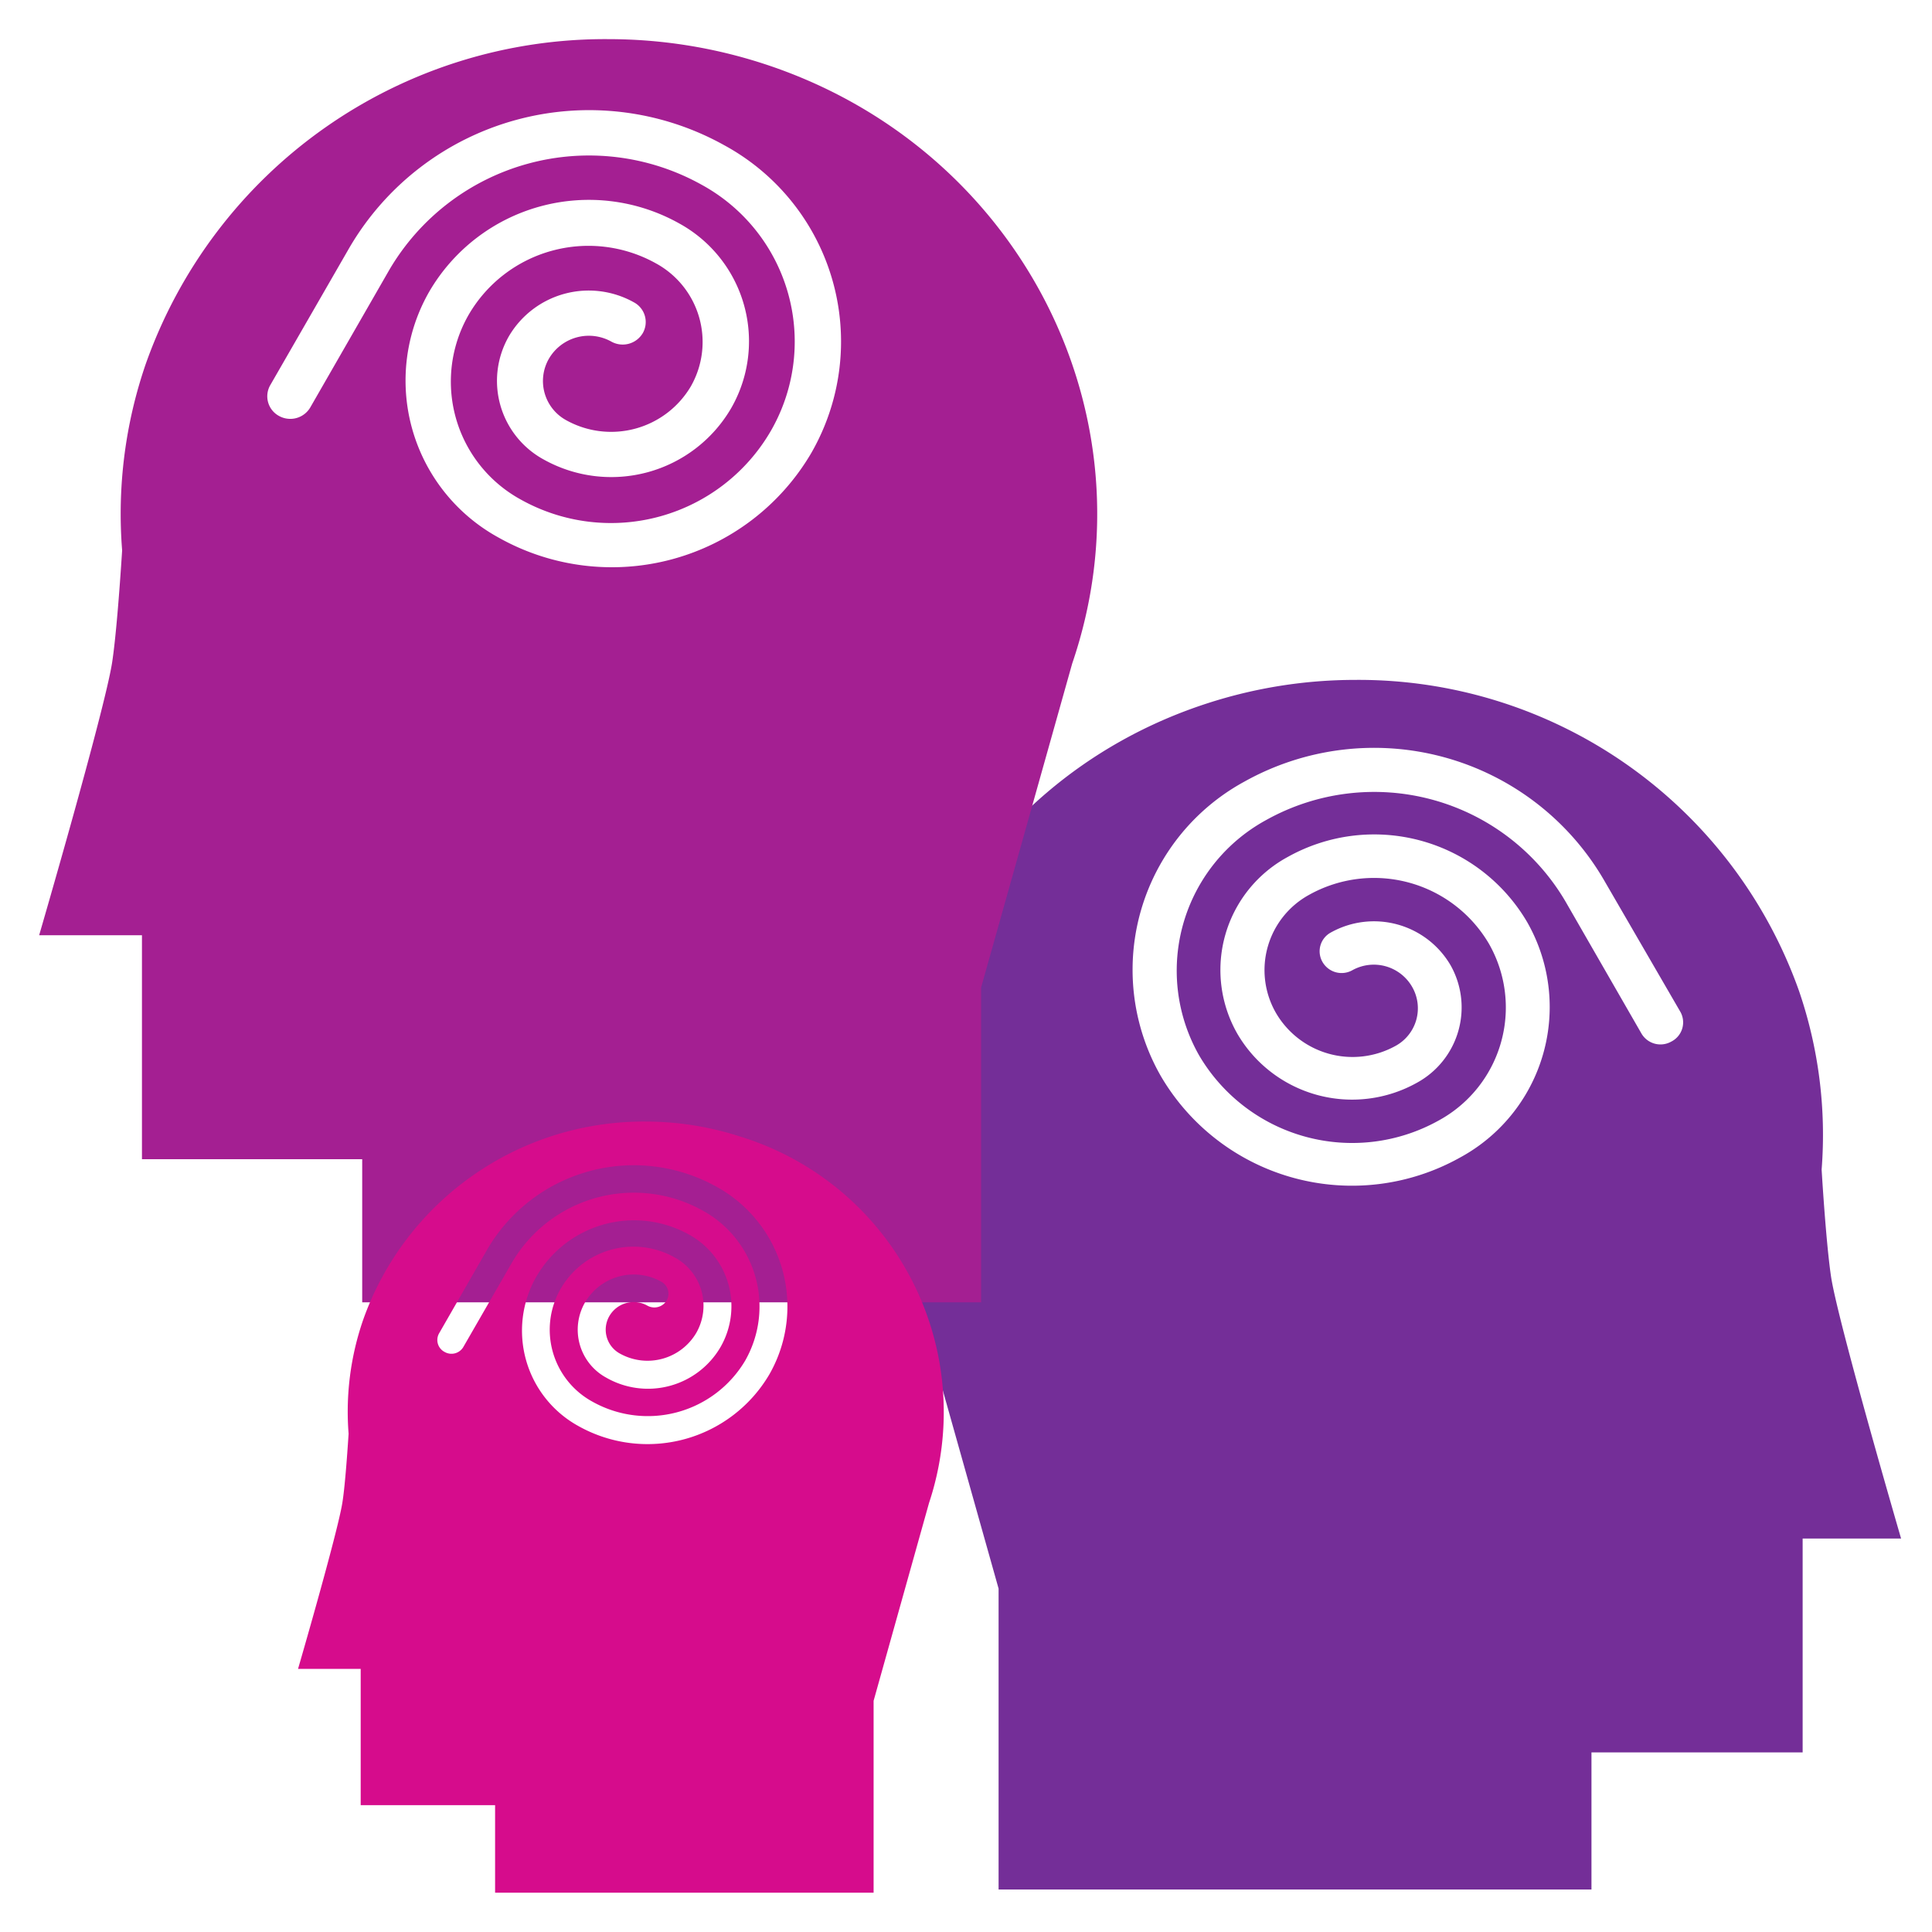 <svg xmlns="http://www.w3.org/2000/svg" viewBox="0 0 115 115">
  <defs>
    <style>
      .cls-1 {
        isolation: isolate;
      }

      .cls-2 {
        fill: #742e98;
      }

      .cls-3 {
        fill: #a41f92;
      }

      .cls-3, .cls-4 {
        mix-blend-mode: multiply;
      }

      .cls-4 {
        fill: #d60c8c;
      }
    </style>
  </defs>
  <g class="cls-1">
    <g id="Layer_1" data-name="Layer 1">
      <path class="cls-2" d="M54.24,76.08l5.2,18.48v17.91H94.73v-8.16H107.3V91.58h5.86S109.45,78.86,109,76.05c-.21-1.37-.42-4-.57-6.43A26.44,26.44,0,0,0,107.09,59,27.82,27.82,0,0,0,80.67,40.47a28.56,28.56,0,0,0-8.79,1.39C57.28,46.58,49.39,61.9,54.24,76.08ZM74.08,46.52a15.83,15.83,0,0,1,21.38,5.84L100,60.19A1.28,1.28,0,0,1,99.48,62a1.31,1.31,0,0,1-1.78-.49l-4.51-7.84a13.2,13.2,0,0,0-17.82-4.86,10.21,10.21,0,0,0-4,14,10.57,10.57,0,0,0,14.26,3.89,7.66,7.66,0,0,0,3-10.52,7.93,7.93,0,0,0-10.7-2.92,5.11,5.11,0,0,0-2,7,5.28,5.28,0,0,0,7.13,2,2.55,2.55,0,0,0,1-3.51,2.63,2.63,0,0,0-3.56-1,1.31,1.31,0,0,1-1.78-.49,1.27,1.27,0,0,1,.49-1.75,5.28,5.28,0,0,1,7.13,1.94,5.11,5.11,0,0,1-2,7,7.91,7.91,0,0,1-10.69-2.92,7.65,7.65,0,0,1,3-10.52,10.55,10.55,0,0,1,14.26,3.89,10.19,10.19,0,0,1-4,14,13.18,13.18,0,0,1-17.82-4.86A12.75,12.75,0,0,1,74.08,46.52Z"/>
      <path class="cls-3" d="M2.33,55.67H8.45V69H21.56v8.52H58.4V58.78L63.82,39.5C68.88,24.7,60.64,8.71,45.41,3.78a29.86,29.86,0,0,0-9.17-1.45A29,29,0,0,0,8.67,21.68a27.43,27.43,0,0,0-1.4,11.08c-.16,2.5-.38,5.28-.6,6.7C6.2,42.4,2.33,55.67,2.33,55.67ZM16.09,22.92l4.71-8.18A16.53,16.53,0,0,1,43.12,8.65,13.3,13.3,0,0,1,48.27,27,13.76,13.76,0,0,1,29.68,32a10.65,10.65,0,0,1-4.13-14.64,11,11,0,0,1,14.88-4.06,8,8,0,0,1,3.09,11,8.26,8.26,0,0,1-11.16,3.05A5.33,5.33,0,0,1,30.3,20a5.51,5.51,0,0,1,7.44-2,1.33,1.33,0,0,1,.52,1.83,1.39,1.39,0,0,1-1.86.51,2.75,2.75,0,0,0-3.72,1,2.66,2.66,0,0,0,1,3.66,5.51,5.51,0,0,0,7.44-2,5.33,5.33,0,0,0-2.07-7.32,8.25,8.25,0,0,0-11.15,3.05,8,8,0,0,0,3.09,11A11,11,0,0,0,45.9,25.62,10.64,10.64,0,0,0,41.77,11a13.78,13.78,0,0,0-18.6,5.07l-4.7,8.18a1.38,1.38,0,0,1-1.86.51A1.33,1.33,0,0,1,16.09,22.92Z"/>
      <path class="cls-4" d="M44.05,67.65a18.24,18.24,0,0,0-5.6-.89A17.71,17.71,0,0,0,21.61,78.58a16.71,16.71,0,0,0-.86,6.76c-.1,1.53-.23,3.23-.37,4.1-.28,1.79-2.64,9.9-2.64,9.9h3.73v8.11h8v5.21H52V101.24L55.3,89.46A17.15,17.15,0,0,0,44.05,67.65ZM45.8,81.8a8.41,8.41,0,0,1-11.36,3.09A6.48,6.48,0,0,1,31.92,76,6.72,6.72,0,0,1,41,73.48a4.87,4.87,0,0,1,1.89,6.7A5,5,0,0,1,36.08,82a3.25,3.25,0,0,1-1.26-4.47,3.36,3.36,0,0,1,4.54-1.24.81.81,0,0,1,.32,1.12.85.85,0,0,1-1.14.31,1.67,1.67,0,0,0-2.27.62,1.62,1.62,0,0,0,.63,2.23,3.37,3.37,0,0,0,4.55-1.24,3.26,3.26,0,0,0-1.27-4.47,5,5,0,0,0-6.81,1.86,4.88,4.88,0,0,0,1.89,6.71A6.74,6.74,0,0,0,44.35,81a6.51,6.51,0,0,0-2.52-8.94,8.41,8.41,0,0,0-11.36,3.1l-2.88,5a.82.82,0,0,1-1.13.31.8.8,0,0,1-.32-1.11l2.87-5a10.1,10.1,0,0,1,13.64-3.72A8.13,8.13,0,0,1,45.8,81.8Z"/>
    </g>
  </g>
</svg>
